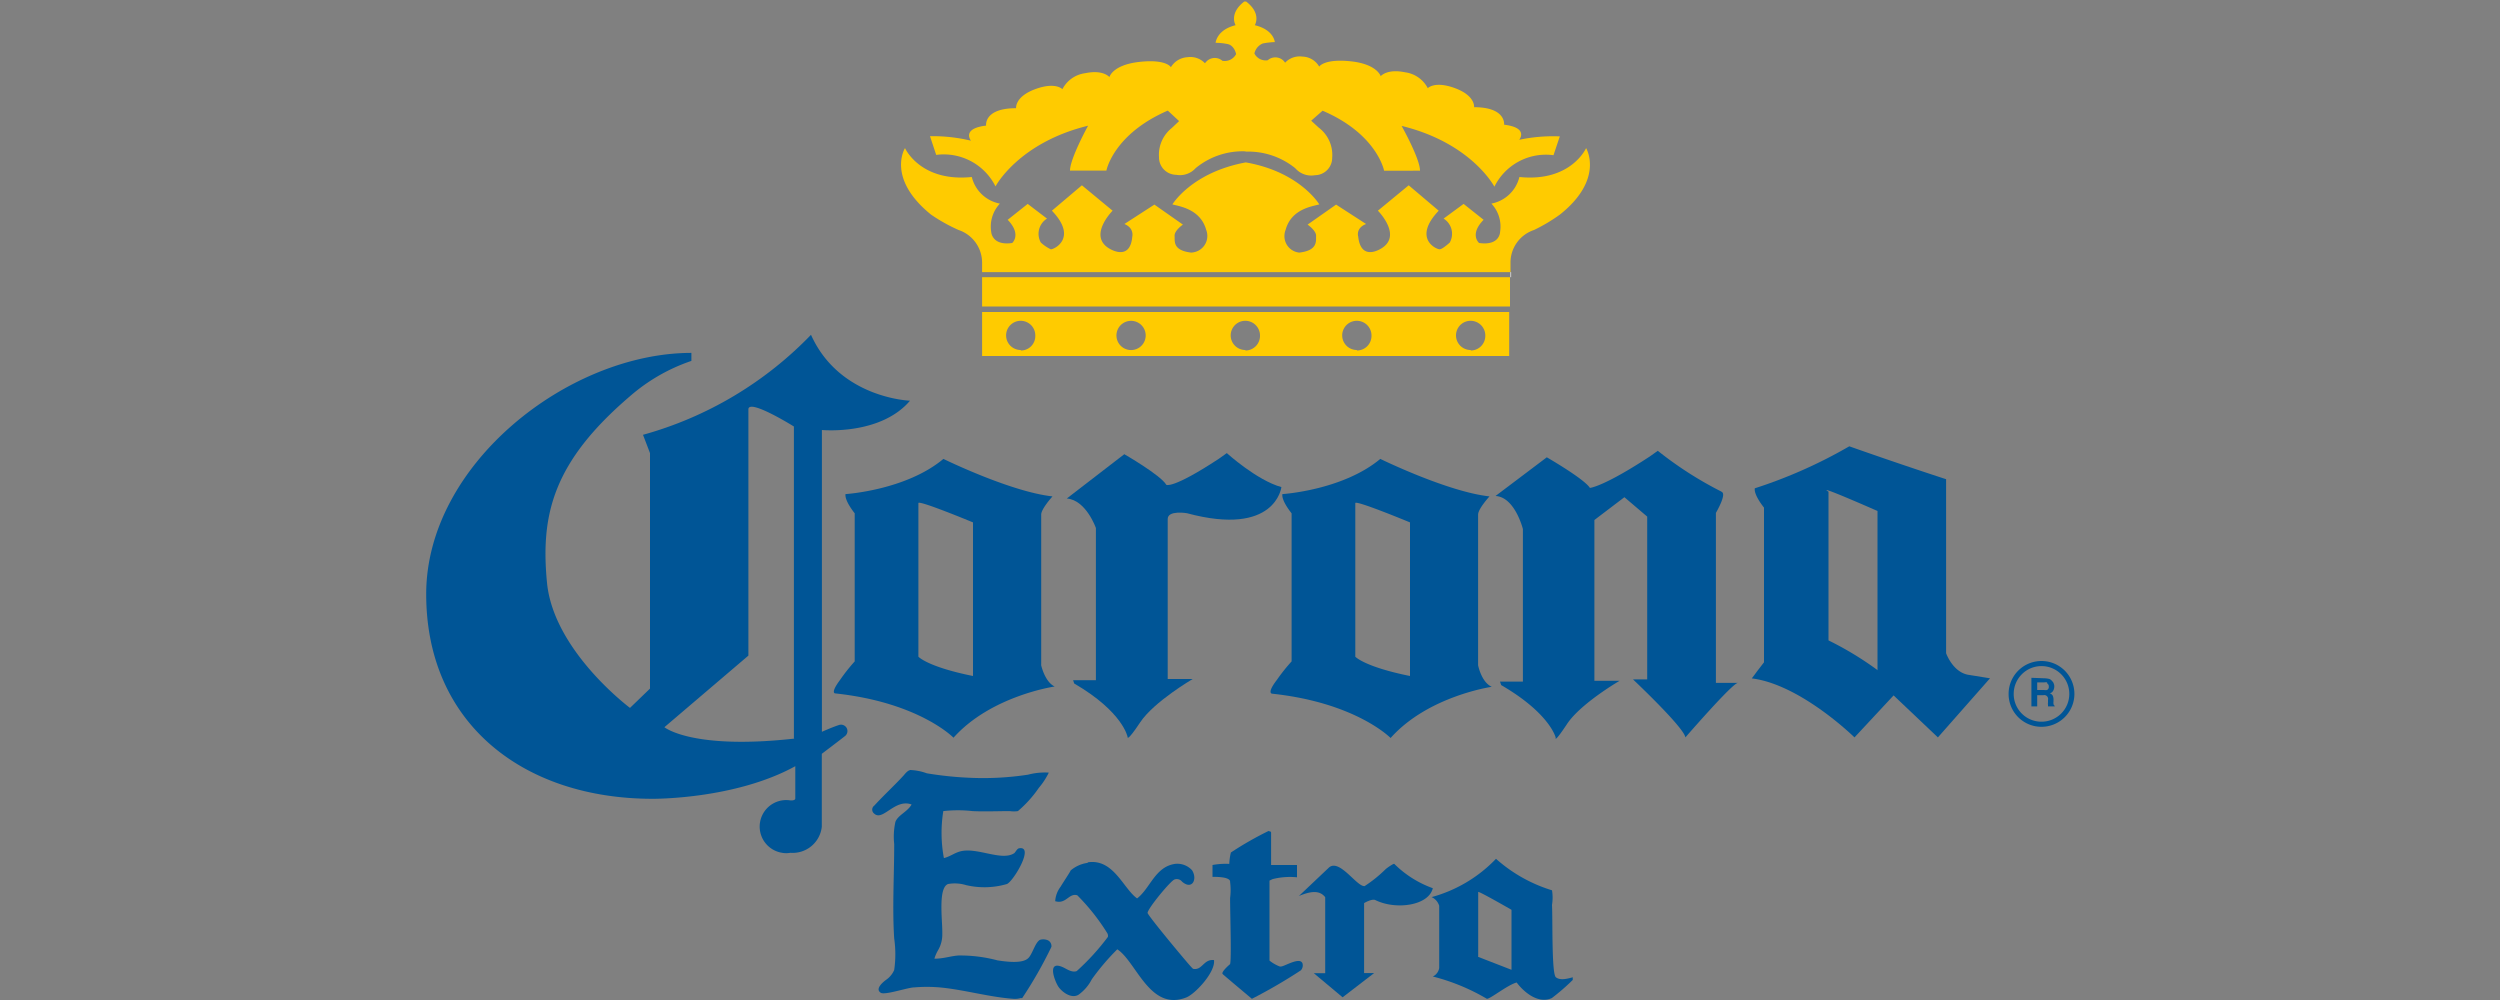<?xml version="1.0" encoding="UTF-8"?> <svg xmlns="http://www.w3.org/2000/svg" viewBox="0 0 250 100"><rect x="0" y="0" width="250" height="100" fill="#808080" stroke="none"/><defs><style> .a { fill: #005596; } .a, .b, .c { fill-rule: evenodd; } .b { fill: #ffcb00; } .c { fill: #fff; } </style></defs><g><path class="a" d="M91,40.07s-7.05-.23-9.9-6.59a37.07,37.07,0,0,1-16.8,10l.7,1.83V68.86l-2,1.93S55.36,65.1,54.7,58.27,55.32,46.19,63,39.62a18.29,18.29,0,0,1,6.14-3.53v-.8c-12.29,0-26.52,11.14-26.52,24.12s9.76,20.47,22.64,20.47c0,0,8.2.08,14.27-3.26v3.22c0,.25-.5.2-.5.2a2.65,2.65,0,1,0-.82,5.24,2.26,2.26,0,0,0,.82,0,2.93,2.93,0,0,0,3.15-2.61V75.38s1.72-1.3,2.29-1.75a.64.64,0,0,0,.16-.89.65.65,0,0,0-.73-.24c-.68.22-1.71.68-1.71.68V43s5.92.57,8.87-3ZM79.44,73.86c-10.25,1.14-13-1.14-13-1.14l8.4-7.16V40.94c0-1.13,4.55,1.71,4.55,1.71V73.83Z"></path><path class="a" d="M104.12,66.46v-15c0-.58,1.13-1.82,1.13-1.82-4.2-.46-10.91-3.75-10.91-3.75-3.75,3.14-9.79,3.52-9.79,3.52-.1.68.92,1.92.92,1.92V66.14A18.26,18.26,0,0,0,84,68c-1,1.34-.48,1.34-.48,1.34,8.4.9,11.83,4.43,11.83,4.43,3.76-4.2,10.12-5.12,10.12-5.12-1-.46-1.36-2.16-1.36-2.16ZM97.3,67.6c-4.56-.92-5.46-1.93-5.46-1.93V50.31c0-.34,5.46,1.93,5.46,1.93Z"></path><path class="a" d="M147.81,66.46v-15c0-.58,1.14-1.82,1.14-1.82-4.2-.46-10.92-3.75-10.92-3.75-3.76,3.14-9.79,3.52-9.79,3.52-.11.68.92,1.92.92,1.92V66.14A18.26,18.26,0,0,0,127.68,68c-1.05,1.37-.46,1.37-.46,1.37,8.39.9,11.84,4.43,11.84,4.43,3.74-4.2,10.12-5.12,10.12-5.12-1.05-.46-1.37-2.16-1.37-2.16ZM141,67.6c-4.56-.92-5.47-1.93-5.47-1.93V50.31c0-.34,5.47,1.93,5.47,1.93Z"></path><path class="a" d="M175.15,67.84Z"></path><path class="a" d="M196.89,67.49c-1.6-.23-2.28-2.17-2.28-2.17V47.92c-4.89-1.59-9.68-3.29-9.68-3.29a48.43,48.43,0,0,1-9.45,4.2c-.11.68.92,1.93.92,1.93V66.23l-.7.91c-.25.35-.42.56-.52.7,4.88.6,10.27,5.9,10.27,5.9l3.91-4.2,4.43,4.2L199,67.83l-2.1-.34Zm-9.1-.45a32.37,32.37,0,0,0-4.94-3V49.17c-1.4-.85,4.9,1.93,4.9,1.93V67Z"></path><path class="a" d="M106.68,49.85l5.75-4.43s3.65,2.1,4.2,3.06c0,0,.58.47,5.25-2.6l.8-.57s3,2.72,5.46,3.4c0,0-.57,5-9.45,2.61,0,0-1.92-.33-1.92.58v16h2.5s-3.88,2.27-5.25,4.33-1.26,1.47-1.26,1.47-.44-2.5-5.34-5.35l-.11-.33h2.28V52.8S108.61,50,106.68,49.85Z"></path><path class="a" d="M172.16,49.17a36.81,36.81,0,0,1-6.38-4.09l-.79.56c-4.68,3.07-6,3.15-6,3.15-.56-.9-4.31-3.06-4.31-3.06l-5.13,3.87c1.94.1,2.74,3.3,2.74,3.3V68.16H150l.12.35c4.89,2.84,5.45,5.25,5.45,5.25s-.22.68,1.14-1.37,5.25-4.31,5.25-4.31h-2.52V52l3-2.28,2.28,1.94V67.94H163.3s5.08,4.78,5.24,5.8c0,0,4.72-5.45,5.25-5.45h-2.2v-17s1.13-1.92.57-2.1Z"></path><path class="b" d="M98.21,35.6h52.71V31.2H98.21Zm3.86-.6a1.46,1.46,0,1,1,1.46-1.46v.05a1.44,1.44,0,0,1-1.44,1.46h0Zm11.16,0a1.46,1.46,0,0,1-.25-2.91,1,1,0,0,1,.25,0,1.46,1.46,0,0,1,0,2.91Zm11.3,0a1.46,1.46,0,1,1,0-2.92A1.47,1.47,0,0,1,126,33.53v.06a1.46,1.46,0,0,1-1.45,1.46Zm11.15,0a1.46,1.46,0,1,1,0-2.92,1.47,1.47,0,0,1,1.47,1.45v.06a1.46,1.46,0,0,1-1.45,1.46Zm11.38,0a1.46,1.46,0,1,1,0-2.92,1.47,1.47,0,0,1,1.47,1.45.13.13,0,0,1,0,.06,1.46,1.46,0,0,1-1.44,1.46Z"></path><path class="b" d="M98.21,30.65H151V27.72H98.21Z"></path><path class="b" d="M98.21,27.21h52.84v-1A3.43,3.43,0,0,1,153.4,23,16.83,16.83,0,0,0,156,21.45c4.47-3.56,2.61-6.64,2.61-6.64s-1.51,3.42-6.67,2.89a3.57,3.57,0,0,1-2.8,2.66,3.35,3.35,0,0,1,.87,2.82s0,1.42-2.1,1.12c0,0-1-.84.45-2.32l-2-1.59-2,1.47a1.79,1.79,0,0,1,.62,2.39s-.7.65-1,.68-2.77-1.05-.11-3.86l-3-2.54-3.08,2.54s2.43,2.43.41,3.73c0,0-2.1,1.47-2.38-1.15,0,0-.27-.84.79-1.25l-3-1.94-2.85,2s.87.6.85,1.13.18,1.45-1.68,1.67a1.65,1.65,0,0,1-1.48-1.8,1.53,1.53,0,0,1,.11-.47c.57-2.1,2.66-2.35,3.37-2.55,0,0-1.93-3.25-7.35-4.2h0c-5.42,1-7.34,4.2-7.34,4.2.72.2,2.8.46,3.38,2.55a1.66,1.66,0,0,1-.94,2.15,1.81,1.81,0,0,1-.56.12c-1.86-.22-1.63-1.13-1.66-1.67s.83-1.13.83-1.13l-2.85-2-3,1.94c1,.41.79,1.25.79,1.25-.22,2.62-2.39,1.15-2.39,1.15-2-1.3.42-3.73.42-3.73l-3.07-2.54-3,2.54c2.66,2.77.15,3.9-.11,3.86a4,4,0,0,1-1-.68,1.79,1.79,0,0,1,.62-2.39l-1.93-1.47-2,1.59c1.42,1.48.45,2.32.45,2.32-2.05.3-2.1-1.12-2.1-1.12a3.35,3.35,0,0,1,.87-2.82,3.57,3.57,0,0,1-2.81-2.66c-5.16.53-6.68-2.89-6.68-2.89s-1.89,3,2.59,6.64A16.92,16.92,0,0,0,95.86,23a3.45,3.45,0,0,1,2.35,3.23v1Z"></path><path class="c" d="M151.11,27.72v-.51h-.06v.51Z"></path><path class="b" d="M124.64,15.16a7.49,7.49,0,0,1,4.86,1.64l.09.09a2.1,2.1,0,0,0,1.91.63,1.74,1.74,0,0,0,1.72-1.76h0a3.42,3.42,0,0,0-1.35-3l-.75-.69,1.14-1c5.46,2.34,6.15,6,6.15,6H142c0-1.21-1.84-4.48-1.84-4.48,7,1.71,9.28,6.08,9.28,6.08a5.74,5.74,0,0,1,5.91-3.15l.63-1.88a16.27,16.27,0,0,0-4.06.34s1-1.21-1.51-1.51c0,0,.23-1.75-3-1.75,0,0,.15-1.14-1.9-1.9s-2.73,0-2.73,0a3,3,0,0,0-2.27-1.59c-1.82-.38-2.44.39-2.44.39s-.35-1.21-3-1.49-3.15.53-3.15.53a2,2,0,0,0-1.67-1,2,2,0,0,0-1.74.61,1.16,1.16,0,0,0-1.6-.35l-.15.11a1.28,1.28,0,0,1-1.32-.68,1.41,1.41,0,0,1,.83-1,7,7,0,0,1,1.21-.14s-.08-1.23-2-1.69c0,0,.72-1.15-.87-2.37h-.18c-1.58,1.22-.87,2.37-.87,2.37-1.9.46-2,1.76-2,1.76a6.24,6.24,0,0,1,1.22.13c.68.16.83,1,.83,1a1.29,1.29,0,0,1-1.37.67,1.16,1.16,0,0,0-1.64.12.64.64,0,0,0-.1.13,2,2,0,0,0-1.74-.61,2.07,2.07,0,0,0-1.67,1s-.45-.83-3.15-.53-3,1.52-3,1.52-.6-.77-2.42-.39a3,3,0,0,0-2.28,1.6s-.68-.76-2.73,0-1.9,1.9-1.9,1.9c-3.25,0-3,1.74-3,1.74-2.5.3-1.51,1.51-1.51,1.51A16.35,16.35,0,0,0,93,13.62l.62,1.87a5.78,5.78,0,0,1,5.93,3.15s2.28-4.36,9.26-6.07c0,0-1.81,3.29-1.81,4.49h3.64s.68-3.63,6.14-6l1.13,1.05-.73.69a3.42,3.42,0,0,0-1.28,2.92,1.74,1.74,0,0,0,1.72,1.76h0a2.1,2.1,0,0,0,1.91-.63l.09-.08a7.4,7.4,0,0,1,4.82-1.64Z"></path><path class="a" d="M157.27,97.73c-.59.16-1.24.33-1.68,0s-.31-5.84-.39-7.24a4.47,4.47,0,0,0,0-1.46,15,15,0,0,1-5.6-3.15,14,14,0,0,1-6.44,3.83,1.4,1.4,0,0,1,.76.87V96.8a1.14,1.14,0,0,1-.64.85,20.64,20.64,0,0,1,5.39,2.22c.23.13,2.1-1.4,3-1.62.48.67,2,2.24,3.51,1.56a21.4,21.4,0,0,0,2.1-1.82.81.81,0,0,1,0-.22Zm-9.45-2.09V89.2c0-.14,3.33,1.78,3.33,1.78v6l-3.35-1.3Z"></path><path class="a" d="M139.43,86.39a10.5,10.5,0,0,0,3.85,2.43c-.4,1.73-3.66,2.21-5.74,1.19-.34-.17-1.13.3-1.13.3v7h1l-3.15,2.42-2.88-2.41h1.14V89.72c-.6-.77-1.55-.56-2.63-.12l3-2.84c1.05-.94,2.79,1.93,3.57,1.85a13.18,13.18,0,0,0,2.1-1.69c.18-.16.81-.59.86-.53Z"></path><path class="a" d="M108.8,86.23c2.56-.37,3.53,2.63,4.91,3.61,1.31-1,1.79-3.15,3.78-3.45a2,2,0,0,1,1.72.64c.56.9,0,2-1,1.14a.67.67,0,0,0-.76-.22c-.4.13-2.76,3-2.69,3.36h0c.27.55,4.19,5.25,4.43,5.46l.11.11c.93.2,1.05-1,2.1-.87.16,1.2-1.88,3.38-2.76,3.73-3.66,1.45-5-3.57-6.91-4.81a23.33,23.33,0,0,0-2.55,3,4.32,4.32,0,0,1-1.35,1.56c-.73.39-1.59-.28-1.95-.76s-1.34-2.9.55-1.94c.32.17.82.48,1.24.32a23.55,23.55,0,0,0,3.12-3.42.54.54,0,0,0-.06-.37,21.13,21.13,0,0,0-3-3.79h0c-.84-.26-1.11.92-2.21.59a2.66,2.66,0,0,1,.54-1.45c.26-.44,1-1.54,1-1.62a3.31,3.31,0,0,1,1.68-.76Z"></path><path class="a" d="M126.85,83.09c.08.08.23,0,.26.17V86.5h2.59v1.23a7.16,7.16,0,0,0-2.44.18l-.31.15v8a3.9,3.9,0,0,0,1,.58.38.38,0,0,0,.21,0c.39-.06,1.9-1,2.1-.26a.74.74,0,0,1-.17.65,52.07,52.07,0,0,1-4.9,2.85s-2.71-2.27-2.92-2.47.74-1,.74-1c.15-.56,0-5,0-6.6a6.2,6.2,0,0,0,0-1.61c.07-.58-1.76-.51-1.76-.51V86.5a7.27,7.27,0,0,1,1.68-.11,5.4,5.4,0,0,1,.16-1.14,33.55,33.55,0,0,1,3.78-2.16Z"></path><path class="a" d="M91,77a5.39,5.39,0,0,1,1.68.33,34.64,34.64,0,0,0,3.94.43,29.62,29.62,0,0,0,6.17-.29,6.7,6.7,0,0,1,2.09-.21,7.17,7.17,0,0,1-1,1.53,11.74,11.74,0,0,1-2.09,2.32,2.75,2.75,0,0,1-.81,0c-1.05,0-2.61.06-3.73,0a13,13,0,0,0-2.92,0,13.74,13.74,0,0,0,.06,4.7c.62-.16,1-.48,1.56-.65,1.68-.51,4.2,1,5.47.16.13-.1.28-.45.48-.49,1.59-.29-.55,3.28-1.2,3.57a8,8,0,0,1-4.1.11,3.87,3.87,0,0,0-1.79-.11c-1,.37-.58,3.46-.58,4.8v.24A3.08,3.08,0,0,1,93.82,95a3.76,3.76,0,0,0-.38.87c.92,0,1.59-.26,2.39-.32a14.45,14.45,0,0,1,3.93.49c.87.13,2.38.33,3-.17.47-.35.74-1.65,1.25-1.89a1.16,1.16,0,0,1,.64,0,.64.64,0,0,1,.49.71,42.49,42.49,0,0,1-2.92,5.12h0l-.16,0a2.11,2.11,0,0,1-.75.07c-2.43-.18-5-.93-7.35-1.14a15.27,15.27,0,0,0-2.53,0c-.63,0-2.94.8-3.35.54-.67-.42.39-1.2.59-1.34a2.29,2.29,0,0,0,.75-.94,11.08,11.08,0,0,0,0-3.15c-.2-3,0-6.3,0-9.45a6.84,6.84,0,0,1,.12-2.21c.26-.69,1.2-1,1.62-1.74-1.66-.62-2.87,1.7-3.73.92a.5.5,0,0,1-.12-.69.46.46,0,0,1,.12-.12c.91-1,2-2,2.92-3,.13-.15.41-.51.64-.54Z"></path><path class="a" d="M204.71,68.33a.37.37,0,0,1,.17.35.32.32,0,0,1-.18.32.71.71,0,0,1-.29,0h-.69v-.76h.7a.71.71,0,0,1,.29,0Zm-1.57-.55v2.86h.58V69.52h.62a.38.38,0,0,1,.46.46v.27a.88.88,0,0,0,0,.23v.16h.67v-.06a.25.25,0,0,1-.12-.18,1,1,0,0,1,0-.25V70a.93.93,0,0,0-.08-.44.49.49,0,0,0-.29-.22.56.56,0,0,0,.35-.29.92.92,0,0,0,.1-.41.72.72,0,0,0-.06-.29.51.51,0,0,0-.15-.23.73.73,0,0,0-.27-.22,2.32,2.32,0,0,0-.46-.07Z"></path><path class="a" d="M204.14,72.68a3.29,3.29,0,1,0-3.28-3.29h0A3.28,3.28,0,0,0,204.14,72.68Zm0-.51a2.78,2.78,0,1,0-2.77-2.79v0A2.77,2.77,0,0,0,204.14,72.17Z"></path></g></svg> 